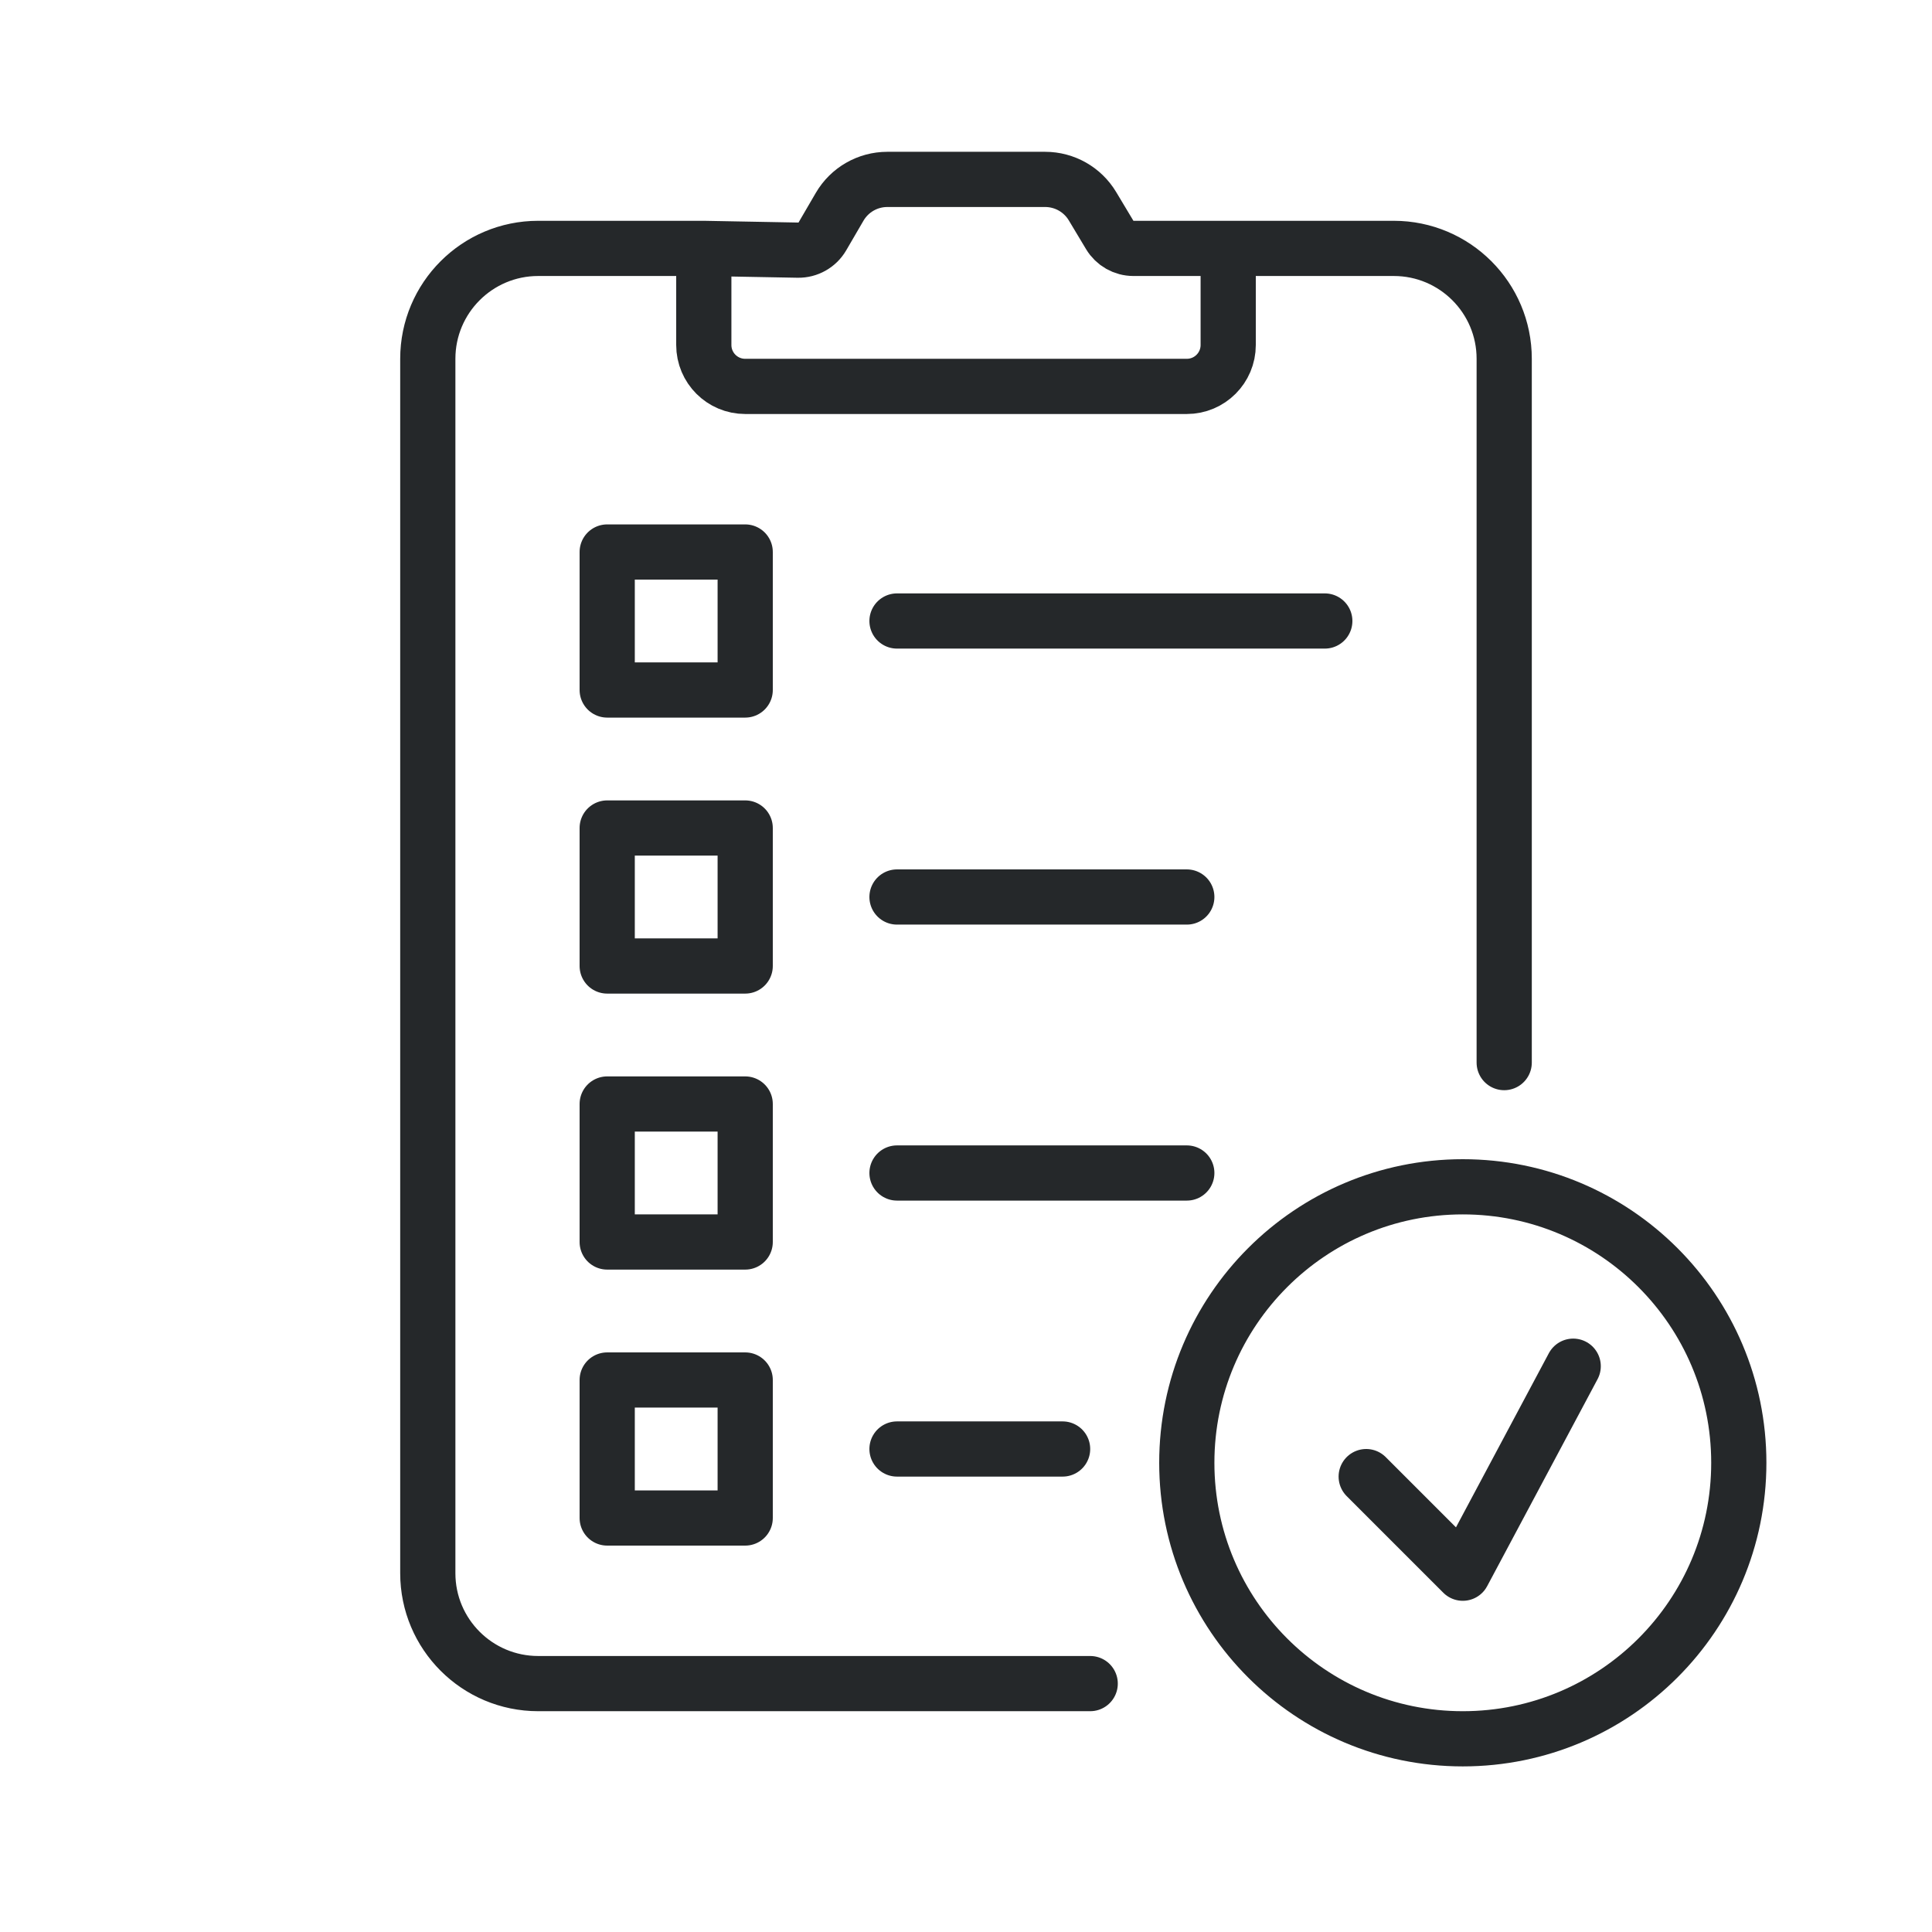 <svg width="140" height="140" viewBox="0 0 140 140" fill="none" xmlns="http://www.w3.org/2000/svg">
<path d="M51 18H39C34.582 18 31 21.582 31 26V114C31 118.418 34.582 122 39 122H79M51 18L57.826 18.127C58.551 18.14 59.226 17.76 59.591 17.134L60.843 14.986C61.559 13.756 62.875 13 64.299 13H75.735C77.14 13 78.442 13.737 79.165 14.942L80.417 17.029C80.779 17.631 81.43 18 82.132 18H89M51 18V25C51 26.657 52.343 28 54 28H86C87.657 28 89 26.657 89 25V18M89 18H101C105.418 18 109 21.582 109 26V77M65 45H96M65 65H86M65 85H86M65 105H77M114 99L106 114L99 107M44 40H54V50H44V40ZM44 60H54V70H44V60ZM44 80H54V90H44V80ZM44 100H54V110H44V100ZM106 126C94.954 126 86 117.046 86 106C86 94.954 94.954 86 106 86C117.046 86 126 94.954 126 106C126 117.046 117.046 126 106 126Z" stroke="#25282A" stroke-width="4" stroke-linecap="round" stroke-linejoin="round"/>
</svg>
